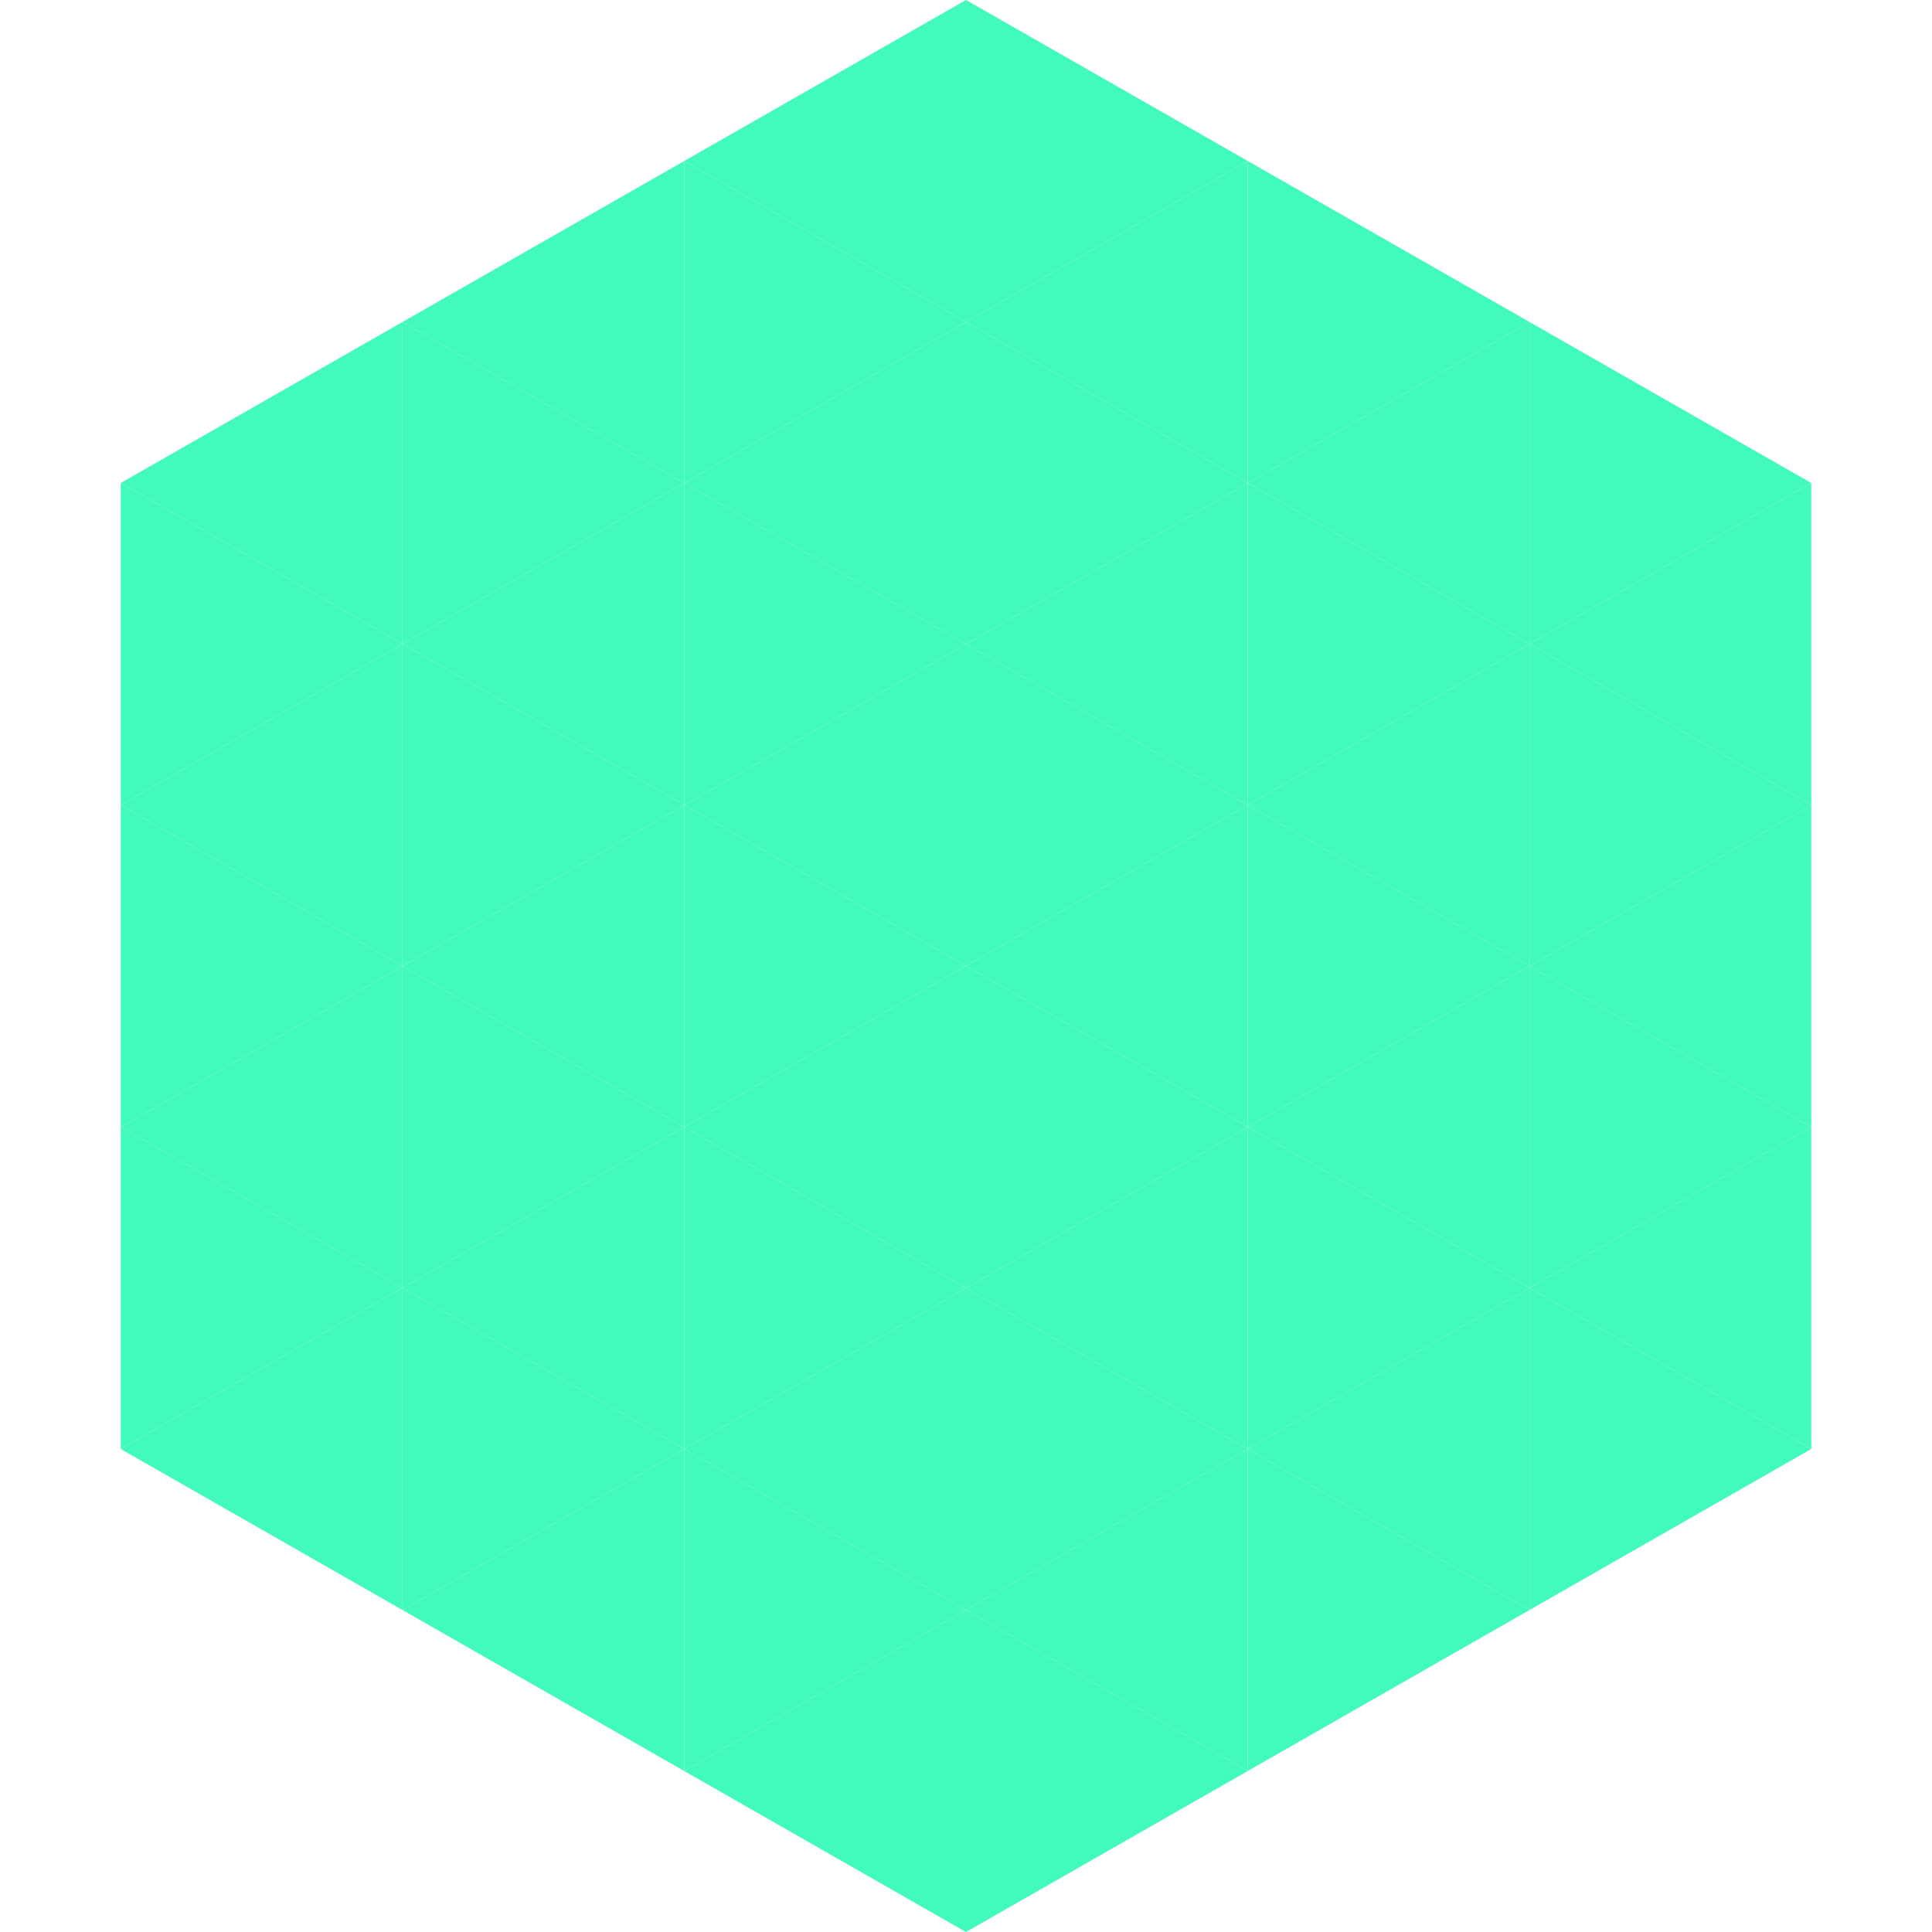<?xml version="1.0"?>
<!-- Generated by SVGo -->
<svg width="240" height="240"
     xmlns="http://www.w3.org/2000/svg"
     xmlns:xlink="http://www.w3.org/1999/xlink">
<polygon points="50,40 15,60 50,80" style="fill:rgb(65,250,187)" />
<polygon points="190,40 225,60 190,80" style="fill:rgb(65,250,187)" />
<polygon points="15,60 50,80 15,100" style="fill:rgb(65,250,187)" />
<polygon points="225,60 190,80 225,100" style="fill:rgb(65,250,187)" />
<polygon points="50,80 15,100 50,120" style="fill:rgb(65,250,187)" />
<polygon points="190,80 225,100 190,120" style="fill:rgb(65,250,187)" />
<polygon points="15,100 50,120 15,140" style="fill:rgb(65,250,187)" />
<polygon points="225,100 190,120 225,140" style="fill:rgb(65,250,187)" />
<polygon points="50,120 15,140 50,160" style="fill:rgb(65,250,187)" />
<polygon points="190,120 225,140 190,160" style="fill:rgb(65,250,187)" />
<polygon points="15,140 50,160 15,180" style="fill:rgb(65,250,187)" />
<polygon points="225,140 190,160 225,180" style="fill:rgb(65,250,187)" />
<polygon points="50,160 15,180 50,200" style="fill:rgb(65,250,187)" />
<polygon points="190,160 225,180 190,200" style="fill:rgb(65,250,187)" />
<polygon points="15,180 50,200 15,220" style="fill:rgb(255,255,255); fill-opacity:0" />
<polygon points="225,180 190,200 225,220" style="fill:rgb(255,255,255); fill-opacity:0" />
<polygon points="50,0 85,20 50,40" style="fill:rgb(255,255,255); fill-opacity:0" />
<polygon points="190,0 155,20 190,40" style="fill:rgb(255,255,255); fill-opacity:0" />
<polygon points="85,20 50,40 85,60" style="fill:rgb(65,250,187)" />
<polygon points="155,20 190,40 155,60" style="fill:rgb(65,250,187)" />
<polygon points="50,40 85,60 50,80" style="fill:rgb(65,250,187)" />
<polygon points="190,40 155,60 190,80" style="fill:rgb(65,250,187)" />
<polygon points="85,60 50,80 85,100" style="fill:rgb(65,250,187)" />
<polygon points="155,60 190,80 155,100" style="fill:rgb(65,250,187)" />
<polygon points="50,80 85,100 50,120" style="fill:rgb(65,250,187)" />
<polygon points="190,80 155,100 190,120" style="fill:rgb(65,250,187)" />
<polygon points="85,100 50,120 85,140" style="fill:rgb(65,250,187)" />
<polygon points="155,100 190,120 155,140" style="fill:rgb(65,250,187)" />
<polygon points="50,120 85,140 50,160" style="fill:rgb(65,250,187)" />
<polygon points="190,120 155,140 190,160" style="fill:rgb(65,250,187)" />
<polygon points="85,140 50,160 85,180" style="fill:rgb(65,250,187)" />
<polygon points="155,140 190,160 155,180" style="fill:rgb(65,250,187)" />
<polygon points="50,160 85,180 50,200" style="fill:rgb(65,250,187)" />
<polygon points="190,160 155,180 190,200" style="fill:rgb(65,250,187)" />
<polygon points="85,180 50,200 85,220" style="fill:rgb(65,250,187)" />
<polygon points="155,180 190,200 155,220" style="fill:rgb(65,250,187)" />
<polygon points="120,0 85,20 120,40" style="fill:rgb(65,250,187)" />
<polygon points="120,0 155,20 120,40" style="fill:rgb(65,250,187)" />
<polygon points="85,20 120,40 85,60" style="fill:rgb(65,250,187)" />
<polygon points="155,20 120,40 155,60" style="fill:rgb(65,250,187)" />
<polygon points="120,40 85,60 120,80" style="fill:rgb(65,250,187)" />
<polygon points="120,40 155,60 120,80" style="fill:rgb(65,250,187)" />
<polygon points="85,60 120,80 85,100" style="fill:rgb(65,250,187)" />
<polygon points="155,60 120,80 155,100" style="fill:rgb(65,250,187)" />
<polygon points="120,80 85,100 120,120" style="fill:rgb(65,250,187)" />
<polygon points="120,80 155,100 120,120" style="fill:rgb(65,250,187)" />
<polygon points="85,100 120,120 85,140" style="fill:rgb(65,250,187)" />
<polygon points="155,100 120,120 155,140" style="fill:rgb(65,250,187)" />
<polygon points="120,120 85,140 120,160" style="fill:rgb(65,250,187)" />
<polygon points="120,120 155,140 120,160" style="fill:rgb(65,250,187)" />
<polygon points="85,140 120,160 85,180" style="fill:rgb(65,250,187)" />
<polygon points="155,140 120,160 155,180" style="fill:rgb(65,250,187)" />
<polygon points="120,160 85,180 120,200" style="fill:rgb(65,250,187)" />
<polygon points="120,160 155,180 120,200" style="fill:rgb(65,250,187)" />
<polygon points="85,180 120,200 85,220" style="fill:rgb(65,250,187)" />
<polygon points="155,180 120,200 155,220" style="fill:rgb(65,250,187)" />
<polygon points="120,200 85,220 120,240" style="fill:rgb(65,250,187)" />
<polygon points="120,200 155,220 120,240" style="fill:rgb(65,250,187)" />
<polygon points="85,220 120,240 85,260" style="fill:rgb(255,255,255); fill-opacity:0" />
<polygon points="155,220 120,240 155,260" style="fill:rgb(255,255,255); fill-opacity:0" />
</svg>
